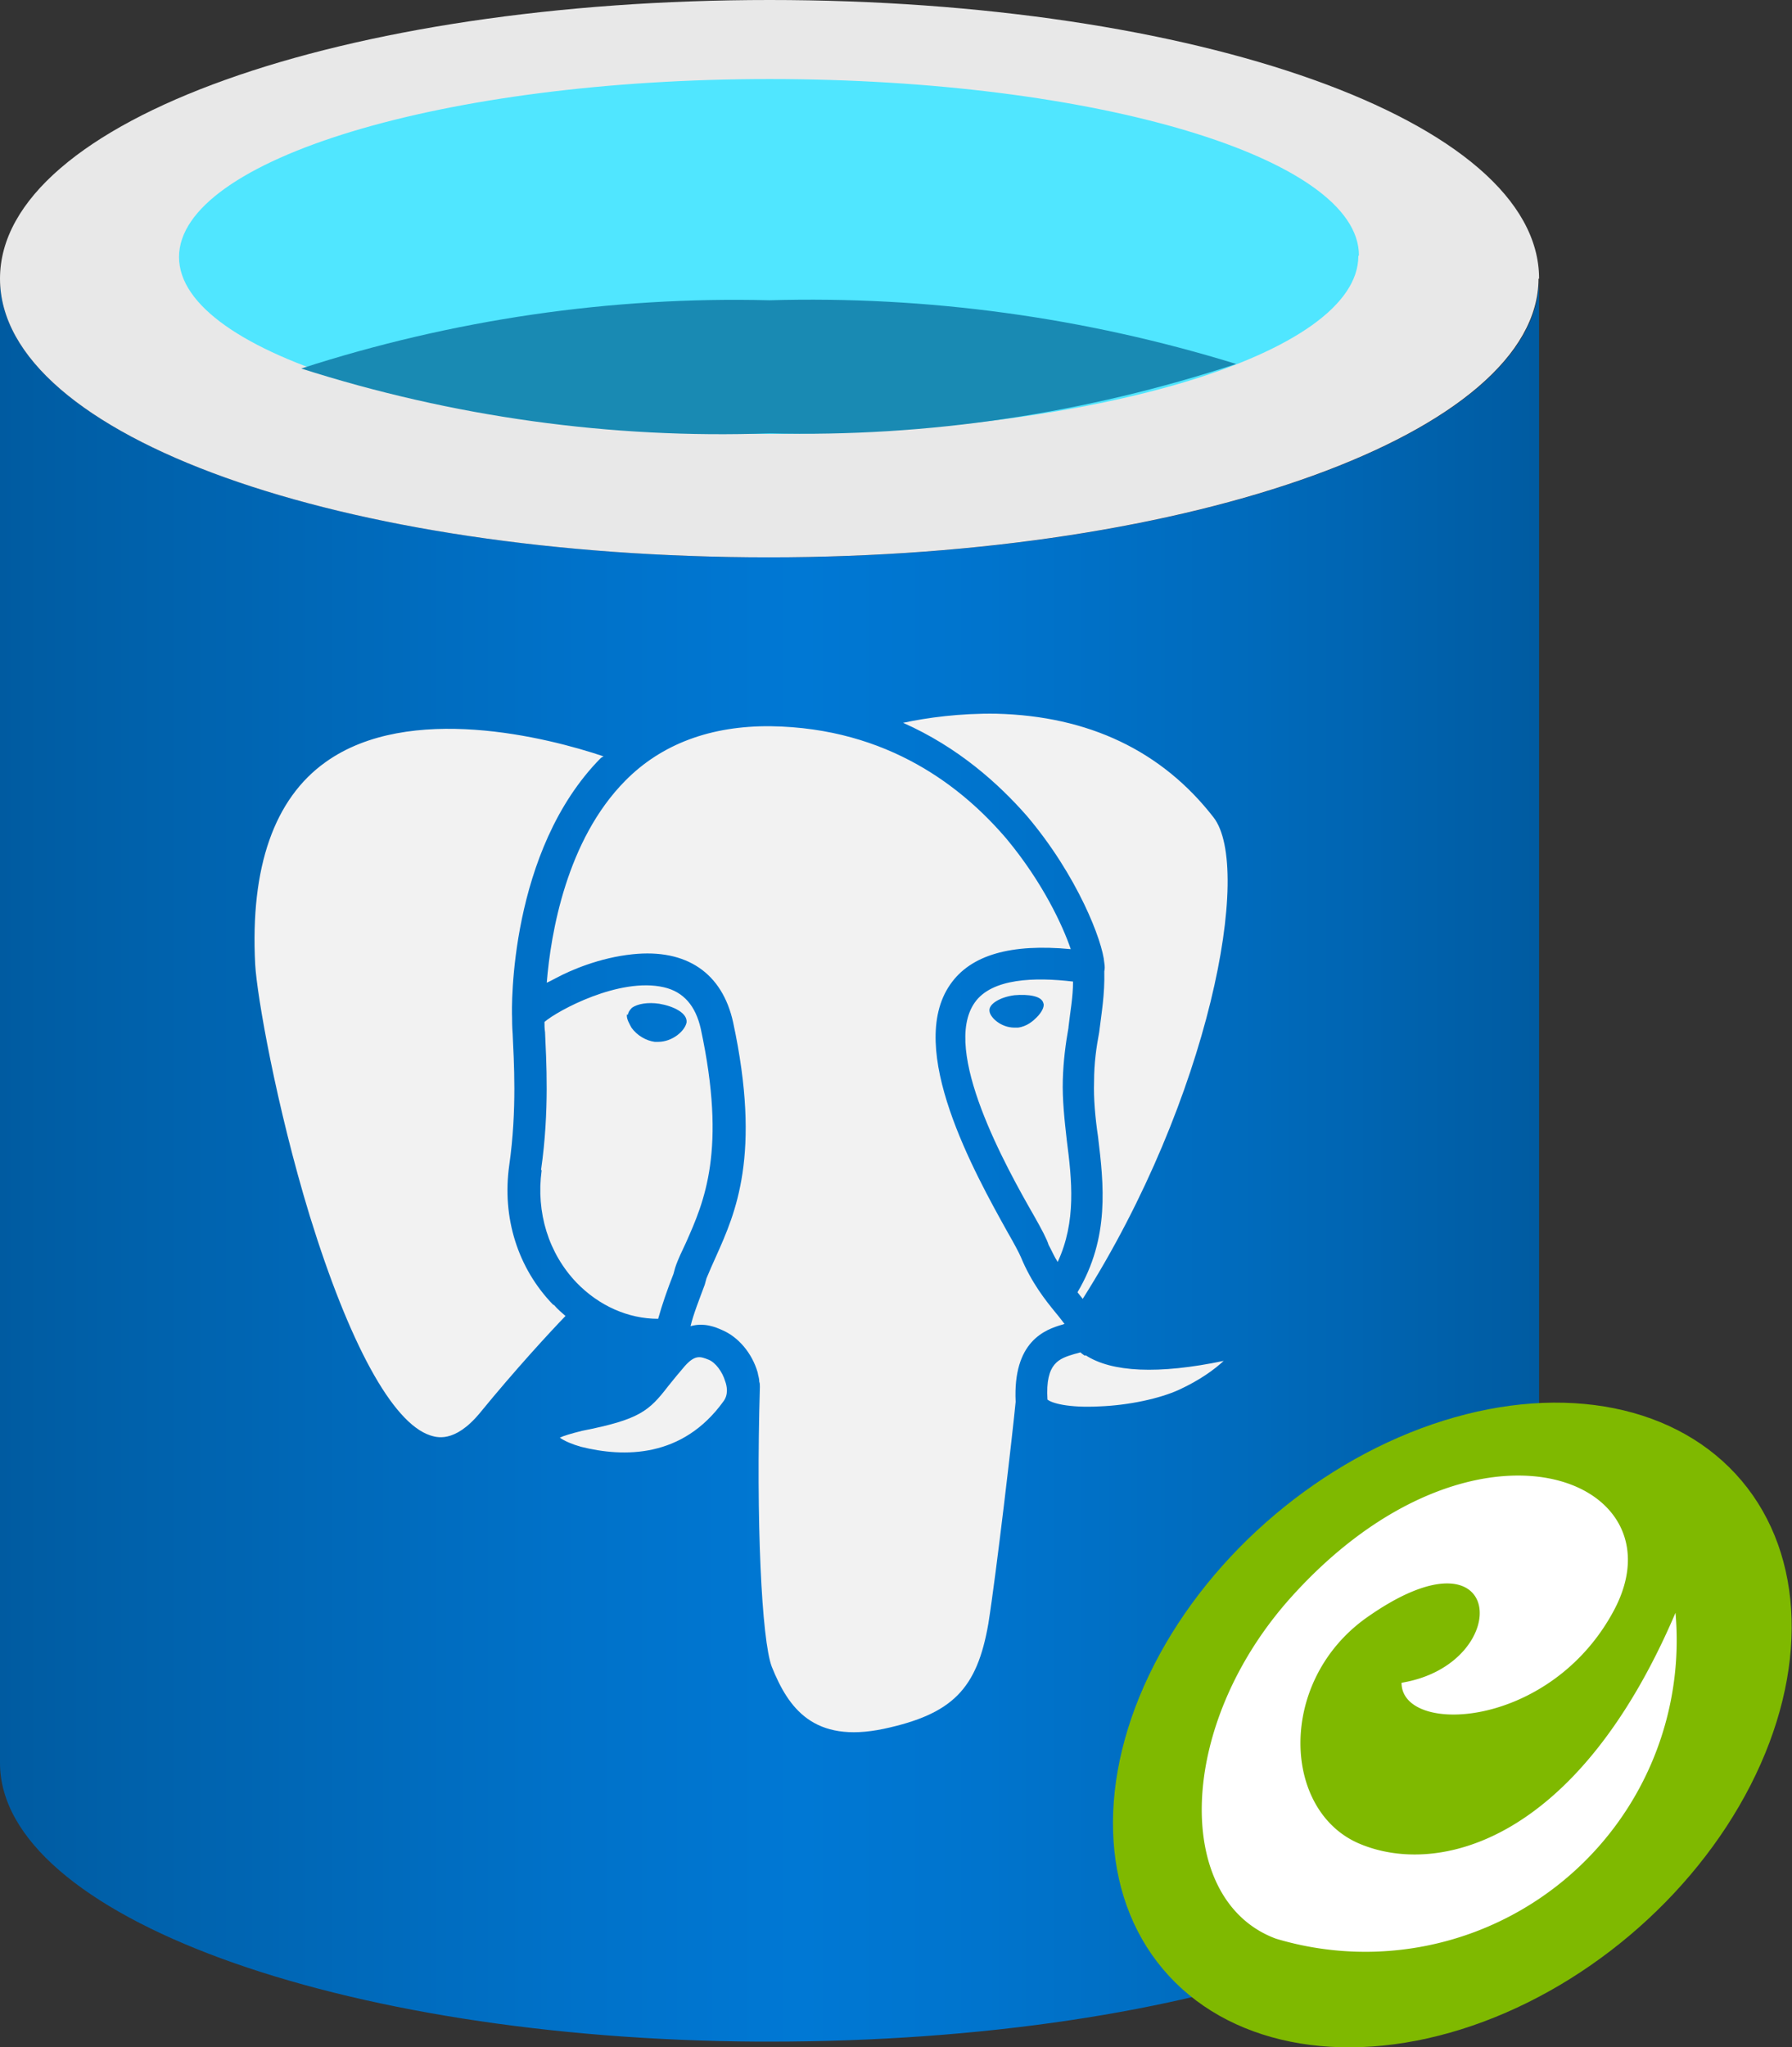 <svg xmlns="http://www.w3.org/2000/svg" viewBox="0 0 31.53 36"><rect x="0" y="0" width="31.53" height="36" fill="#333333" stroke="none"/><defs><linearGradient id="grad" x1="-.21" y1="17.72" x2="26.86" y2="17.72" gradientTransform="matrix(1 0 0 -1 .21 38.12)" gradientUnits="userSpaceOnUse"><stop offset="0" stop-color="#005ba1"/><stop offset=".07" stop-color="#0060a9"/><stop offset=".36" stop-color="#0071c8"/><stop offset=".52" stop-color="#0078d4"/><stop offset=".64" stop-color="#0074cd"/><stop offset=".82" stop-color="#006abb"/><stop offset="1" stop-color="#005ba1"/></linearGradient></defs><path d="M13.54 9.8C6.06 9.8 0 7.69 0 4.9V31c0 2.68 5.95 4.86 13.35 4.9h.19c7.48 0 13.54-2.11 13.54-4.9V4.9c0 2.7-6.06 4.9-13.54 4.9Z" fill="url(#grad)"/><path d="M27.07 4.9c0 2.7-6.06 4.9-13.54 4.9S0 7.69 0 4.9 6.06 0 13.54 0s13.54 2.11 13.54 4.9" fill="#e8e8e8"/><path d="M23.9 4.5c0 1.73-4.65 3.13-10.37 3.13S3.15 6.23 3.15 4.52s4.64-3.13 10.39-3.13 10.37 1.39 10.37 3.1" fill="#50e6ff"/><path d="M13.54 5.28c-2.79-.07-5.58.34-8.24 1.2 2.66.85 5.45 1.24 8.24 1.14 2.79.07 5.57-.35 8.21-1.22-2.66-.82-5.43-1.2-8.21-1.12Z" fill="#198ab3"/><path d="M18.7 23.29c-.32.09-.88.3-.83 1.36-.05.53-.34 3.02-.48 3.9-.2 1.15-.63 1.59-1.84 1.85-1.24.26-1.68-.37-1.97-1.09-.18-.47-.28-2.58-.21-4.92 0-.03 0-.07-.01-.09 0-.06-.02-.11-.03-.17-.1-.34-.34-.62-.62-.74-.11-.05-.32-.14-.56-.07.05-.21.15-.46.25-.73l.03-.11c.05-.12.11-.26.17-.39.34-.76.8-1.78.3-4.11-.19-.87-.82-1.3-1.77-1.2-.58.06-1.09.28-1.35.42-.06.03-.11.06-.16.08.07-.87.35-2.51 1.38-3.55.64-.65 1.51-.97 2.56-.96 2.08.03 3.39 1.09 4.15 1.98.64.77.99 1.53 1.13 1.94-1.05-.1-1.76.1-2.12.62-.79 1.13.43 3.32 1.01 4.36.11.19.2.36.23.43.19.46.44.77.62.99.06.07.11.14.15.19Zm.39.55s-.05-.03-.08-.06c-.03.01-.07.02-.11.03-.26.08-.51.15-.47.8.07.06.36.15.92.12.52-.02 1.06-.14 1.39-.29.37-.17.63-.36.79-.51-1.15.24-1.97.2-2.43-.1Zm-9.36-.9c-.62-.64-.9-1.53-.77-2.45.14-.98.08-1.85.06-2.31-.01-.14-.01-.23-.01-.29-.01-.17-.05-2.93 1.56-4.56.01-.01.03-.02.05-.03-.98-.33-3.42-.95-4.89.1-.9.64-1.33 1.84-1.24 3.56.03.54.37 2.49.96 4.42.69 2.23 1.45 3.64 2.12 3.86.1.03.42.15.87-.39.63-.77 1.23-1.42 1.51-1.71-.07-.06-.14-.12-.2-.19Zm7.8-10.39c-.64-.01-1.22.07-1.64.16.97.43 1.68 1.07 2.18 1.64.89 1.05 1.33 2.2 1.36 2.58.01.06.01.11 0 .15.01.41-.05.74-.09 1.07-.05.27-.09.54-.09.87-.01.3.02.63.07.97.1.83.21 1.77-.36 2.73 0 .01.01.02.02.03.02.03.05.06.07.09 2.23-3.52 3-7.58 2.3-8.47-.91-1.17-2.2-1.78-3.82-1.82Zm-5.06 11.36c-.15-.06-.24-.09-.42.11-.12.14-.21.25-.29.35-.34.44-.5.59-1.52.79-.2.05-.33.09-.39.12.08.06.23.12.37.16.76.19 1.79.2 2.51-.8.09-.12.06-.27.03-.35-.05-.17-.17-.33-.29-.38Zm6.33-5.84c-.05.28-.09.58-.1.92s.03.71.07 1.06c.09.7.17 1.43-.16 2.14-.06-.09-.1-.19-.16-.3-.03-.1-.12-.27-.25-.5-.5-.87-1.64-2.92-1.05-3.76.3-.43 1.06-.45 1.73-.37 0 .28-.05.53-.08.8Zm-.44-.42c-.02-.14-.27-.17-.51-.15-.24.03-.46.15-.44.28.01.11.2.29.44.29h.06c.16-.02.27-.12.33-.18.08-.08.14-.18.12-.25Zm-8.84 2.92c.15-1.04.09-1.94.07-2.42-.01-.07-.01-.12-.01-.18.23-.2 1.32-.79 2.1-.61.35.08.56.33.65.73.46 2.14.06 3.04-.26 3.76-.07.15-.14.29-.19.44l-.03.11c-.11.28-.2.54-.27.79-.53 0-1.04-.23-1.43-.63-.5-.52-.72-1.24-.62-1.98Zm1.51-2.73c-.01.08.05.17.08.23.1.14.26.23.41.25h.06c.25 0 .47-.19.5-.34.02-.17-.24-.29-.48-.33-.2-.03-.38 0-.48.07-.05.05-.07.09-.07.12Z" fill="#f2f2f2"/><g><ellipse cx="25.56" cy="30.33" rx="6.66" ry="4.84" transform="rotate(-40.15 25.56 30.34)" fill="#7fb900"/><path d="M23.92 32.42c-1.35-.57-1.45-2.82.09-3.95 2.5-1.79 2.65.79.65 1.12 0 .93 2.61.82 3.73-1.26 1.26-2.33-2.44-3.81-5.65-.27-2.05 2.26-2.1 5.36-.29 6.03a5.478 5.478 0 0 0 7.03-5.73c-1.73 4.05-4.19 4.64-5.56 4.06Z" fill="#fff"/></g></svg>